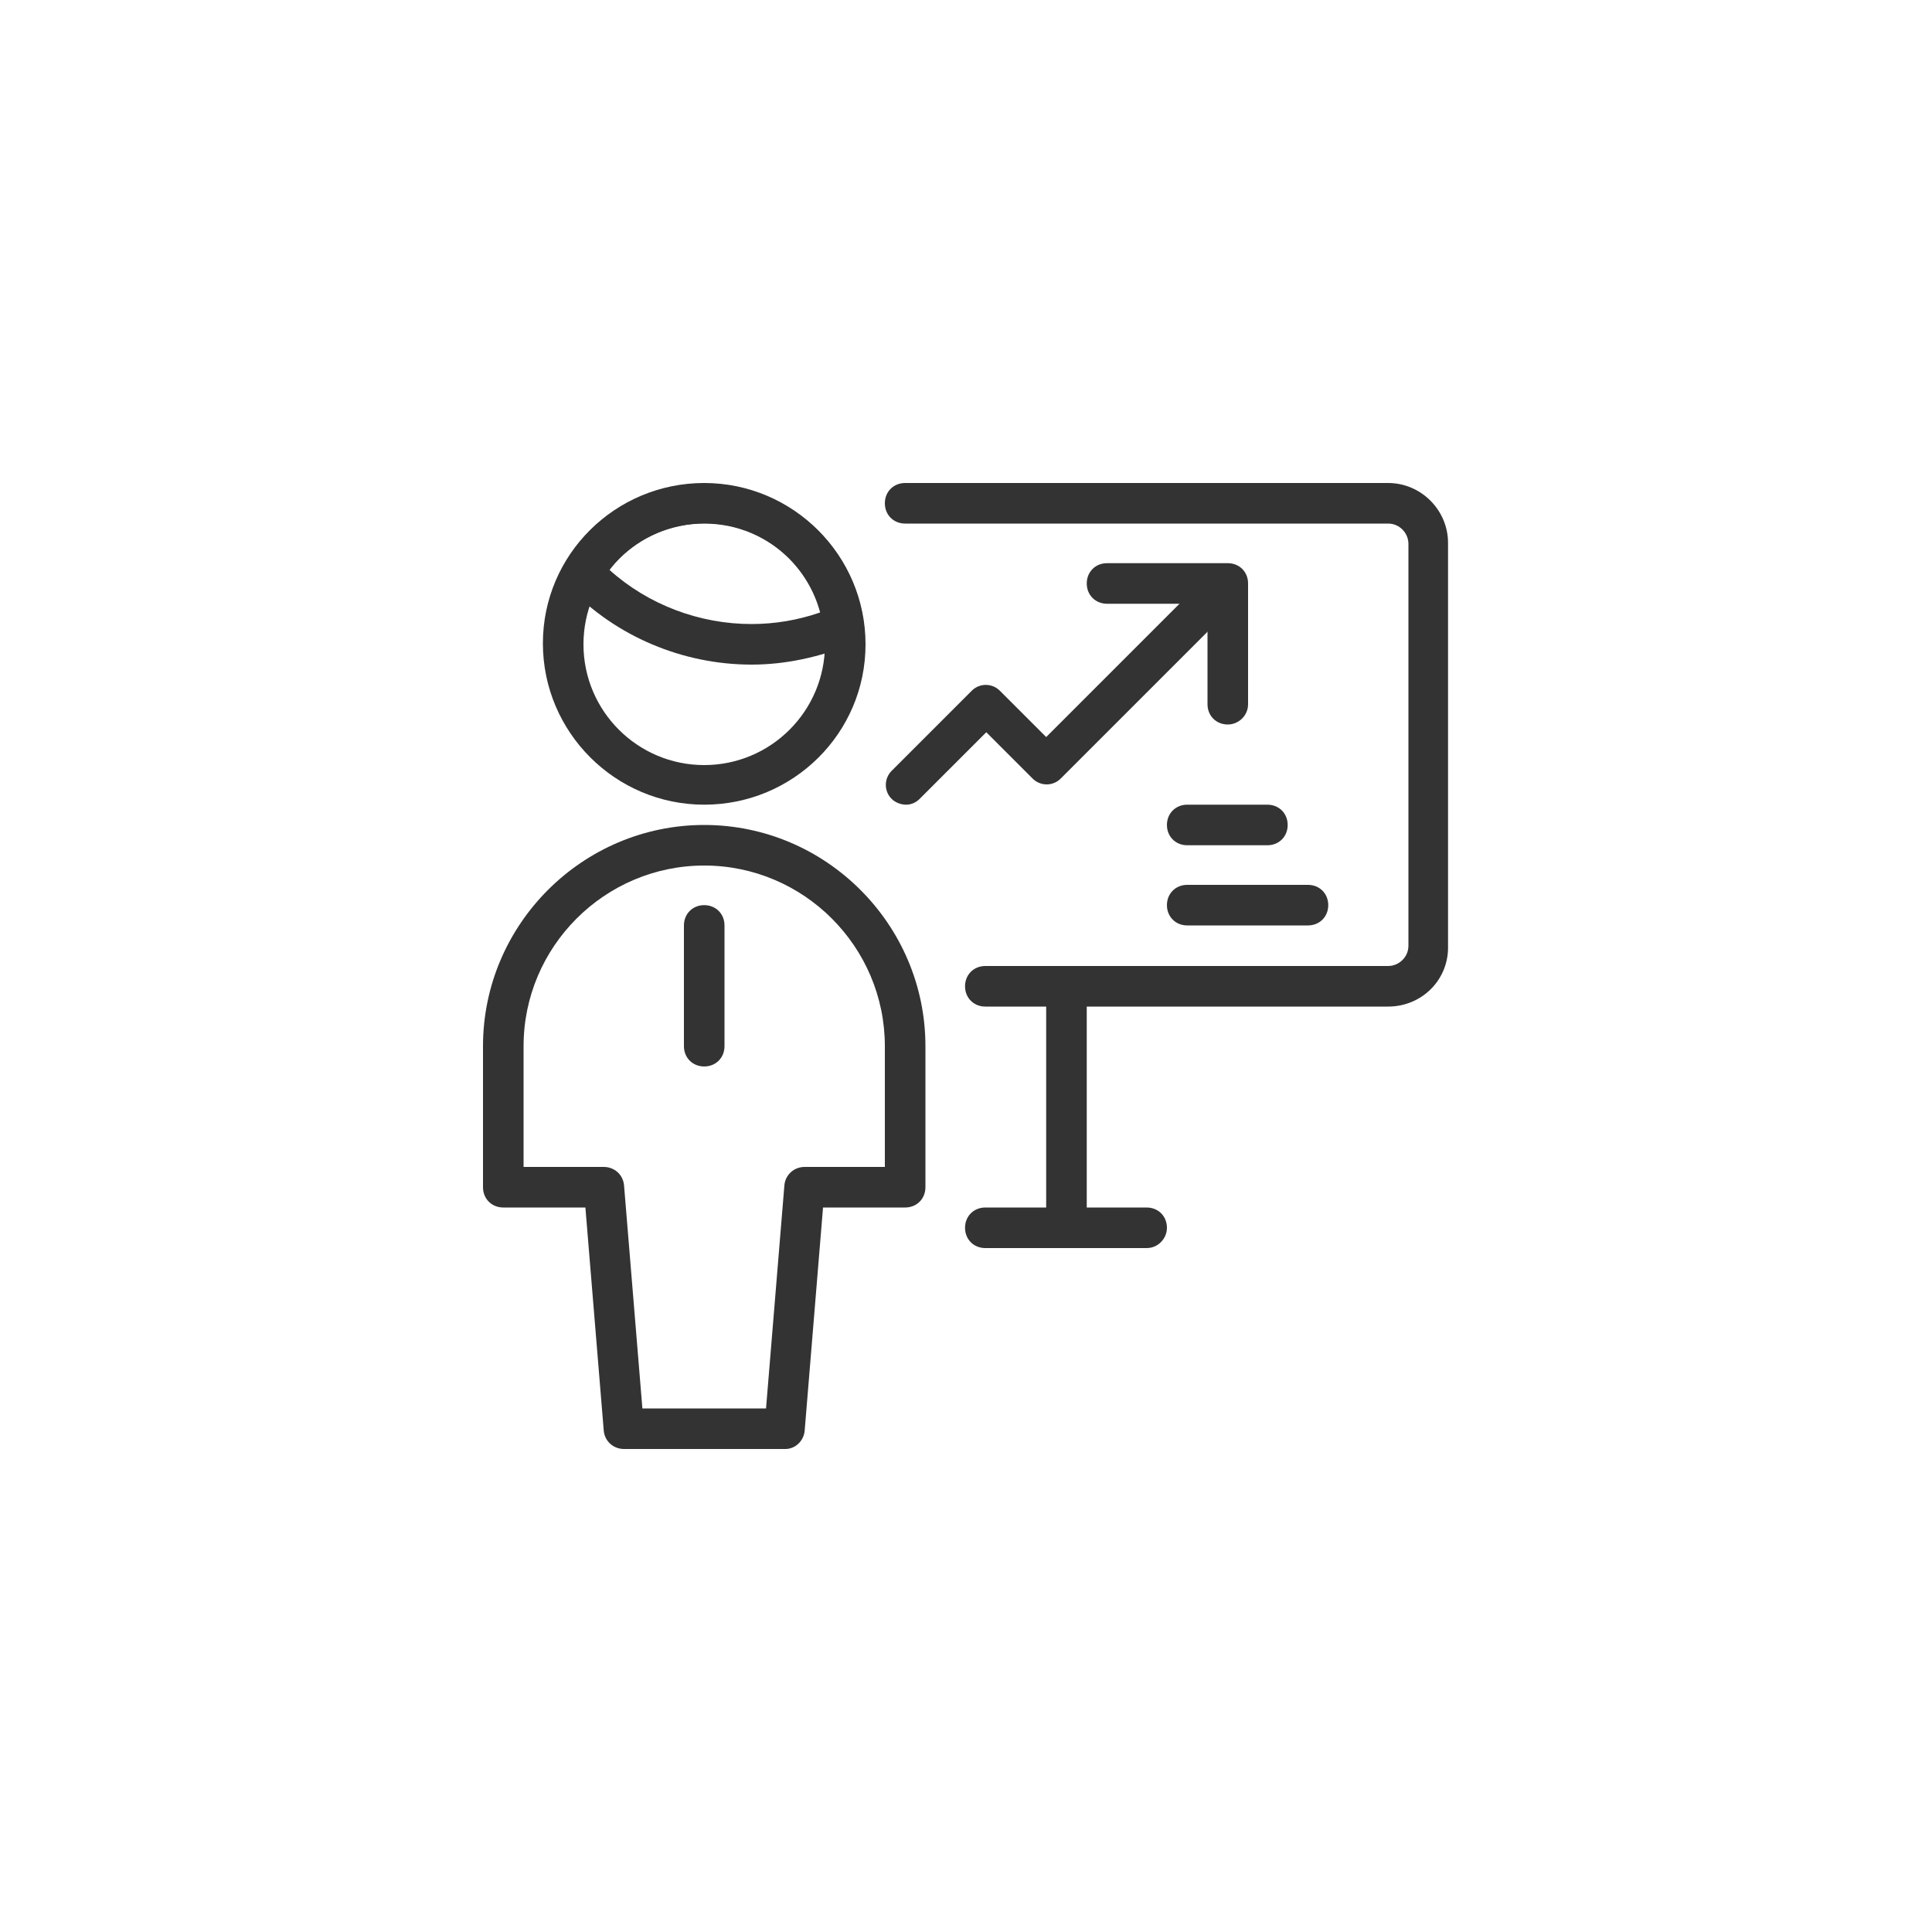 <?xml version="1.0" encoding="utf-8"?>
<!-- Generator: Adobe Illustrator 25.3.1, SVG Export Plug-In . SVG Version: 6.00 Build 0)  -->
<svg version="1.1" id="Ebene_1" xmlns="http://www.w3.org/2000/svg" xmlns:xlink="http://www.w3.org/1999/xlink" x="0px" y="0px"
	 viewBox="0 0 200 200" style="enable-background:new 0 0 200 200;" xml:space="preserve">
<style type="text/css">
	.st0{fill:#333333;}
</style>
<g id="Business-Products__x2F__Performances__x2F__performance-user-graph">
	<g id="Group_162">
		<g id="performance-user-graph">
			<path class="st0" d="M72.9,110.4c-1.2,0-2.1-0.9-2.1-2.1V95.8c0-1.2,0.9-2.1,2.1-2.1c1.2,0,2.1,0.9,2.1,2.1v12.5
				C75,109.5,74.1,110.4,72.9,110.4z"/>
			<path class="st0" d="M81.3,150H64.6c-1.1,0-2-0.8-2.1-1.9L60.6,125h-8.5c-1.2,0-2.1-0.9-2.1-2.1v-14.6
				c0-12.6,10.3-22.9,22.9-22.9s22.9,10.3,22.9,22.9v14.6c0,1.2-0.9,2.1-2.1,2.1h-8.5l-1.9,23.1C83.2,149.2,82.3,150,81.3,150z
				 M66.5,145.8h12.8l1.9-23.1c0.1-1.1,1-1.9,2.1-1.9h8.3v-12.5c0-10.3-8.4-18.7-18.7-18.7S54.2,98,54.2,108.3v12.5h8.3
				c1.1,0,2,0.8,2.1,1.9L66.5,145.8z"/>
			<path class="st0" d="M77.8,68.8C77.8,68.8,77.8,68.8,77.8,68.8c-7.1,0-14-2.9-18.9-8c-0.6-0.7-0.8-1.7-0.3-2.5
				c3.6-6.1,10.6-9.3,17.6-7.9c7,1.4,12.3,7.1,13.2,14.1c0.1,0.9-0.4,1.8-1.2,2.2C84.8,68,81.4,68.8,77.8,68.8z M63.1,59
				c4,3.6,9.3,5.6,14.7,5.6h0c0,0,0,0,0,0c2.4,0,4.8-0.4,7.1-1.2c-1.2-4.5-4.9-8.1-9.5-9C70.7,53.5,65.9,55.3,63.1,59z"/>
			<path class="st0" d="M72.9,83.3c-9.2,0-16.7-7.5-16.7-16.7S63.7,50,72.9,50s16.7,7.5,16.7,16.7S82.1,83.3,72.9,83.3z M72.9,54.2
				c-6.9,0-12.5,5.6-12.5,12.5S66,79.2,72.9,79.2s12.5-5.6,12.5-12.5S79.8,54.2,72.9,54.2z"/>
			<path class="st0" d="M143.7,104.2h-41.7c-1.2,0-2.1-0.9-2.1-2.1s0.9-2.1,2.1-2.1h41.7c1.1,0,2.1-0.9,2.1-2.1V56.3
				c0-1.1-0.9-2.1-2.1-2.1h-50c-1.2,0-2.1-0.9-2.1-2.1c0-1.2,0.9-2.1,2.1-2.1h50c3.4,0,6.2,2.8,6.2,6.2v41.7
				C150,101.4,147.2,104.2,143.7,104.2z"/>
			<path class="st0" d="M110.4,129.2c-1.2,0-2.1-0.9-2.1-2.1v-25c0-1.2,0.9-2.1,2.1-2.1c1.2,0,2.1,0.9,2.1,2.1v25
				C112.5,128.2,111.6,129.2,110.4,129.2z"/>
			<path class="st0" d="M118.7,129.2h-16.7c-1.2,0-2.1-0.9-2.1-2.1c0-1.2,0.9-2.1,2.1-2.1h16.7c1.2,0,2.1,0.9,2.1,2.1
				C120.8,128.2,119.9,129.2,118.7,129.2z"/>
			<path class="st0" d="M93.8,83.3c-0.5,0-1.1-0.2-1.5-0.6c-0.8-0.8-0.8-2.1,0-2.9l8.3-8.3c0.8-0.8,2.1-0.8,2.9,0l4.8,4.8l17.3-17.3
				c0.8-0.8,2.1-0.8,2.9,0c0.8,0.8,0.8,2.1,0,2.9l-18.7,18.7c-0.8,0.8-2.1,0.8-2.9,0l-4.8-4.8l-6.9,6.9
				C94.8,83.1,94.3,83.3,93.8,83.3z"/>
			<path class="st0" d="M127.1,75c-1.2,0-2.1-0.9-2.1-2.1V62.5h-10.4c-1.2,0-2.1-0.9-2.1-2.1c0-1.2,0.9-2.1,2.1-2.1h12.5
				c1.2,0,2.1,0.9,2.1,2.1v12.5C129.2,74.1,128.2,75,127.1,75z"/>
			<path class="st0" d="M131.2,87.5h-8.3c-1.2,0-2.1-0.9-2.1-2.1s0.9-2.1,2.1-2.1h8.3c1.2,0,2.1,0.9,2.1,2.1S132.4,87.5,131.2,87.5z
				"/>
			<path class="st0" d="M135.4,95.8h-12.5c-1.2,0-2.1-0.9-2.1-2.1c0-1.2,0.9-2.1,2.1-2.1h12.5c1.2,0,2.1,0.9,2.1,2.1
				C137.5,94.9,136.6,95.8,135.4,95.8z"/>
		</g>
	</g>
</g>
</svg>
